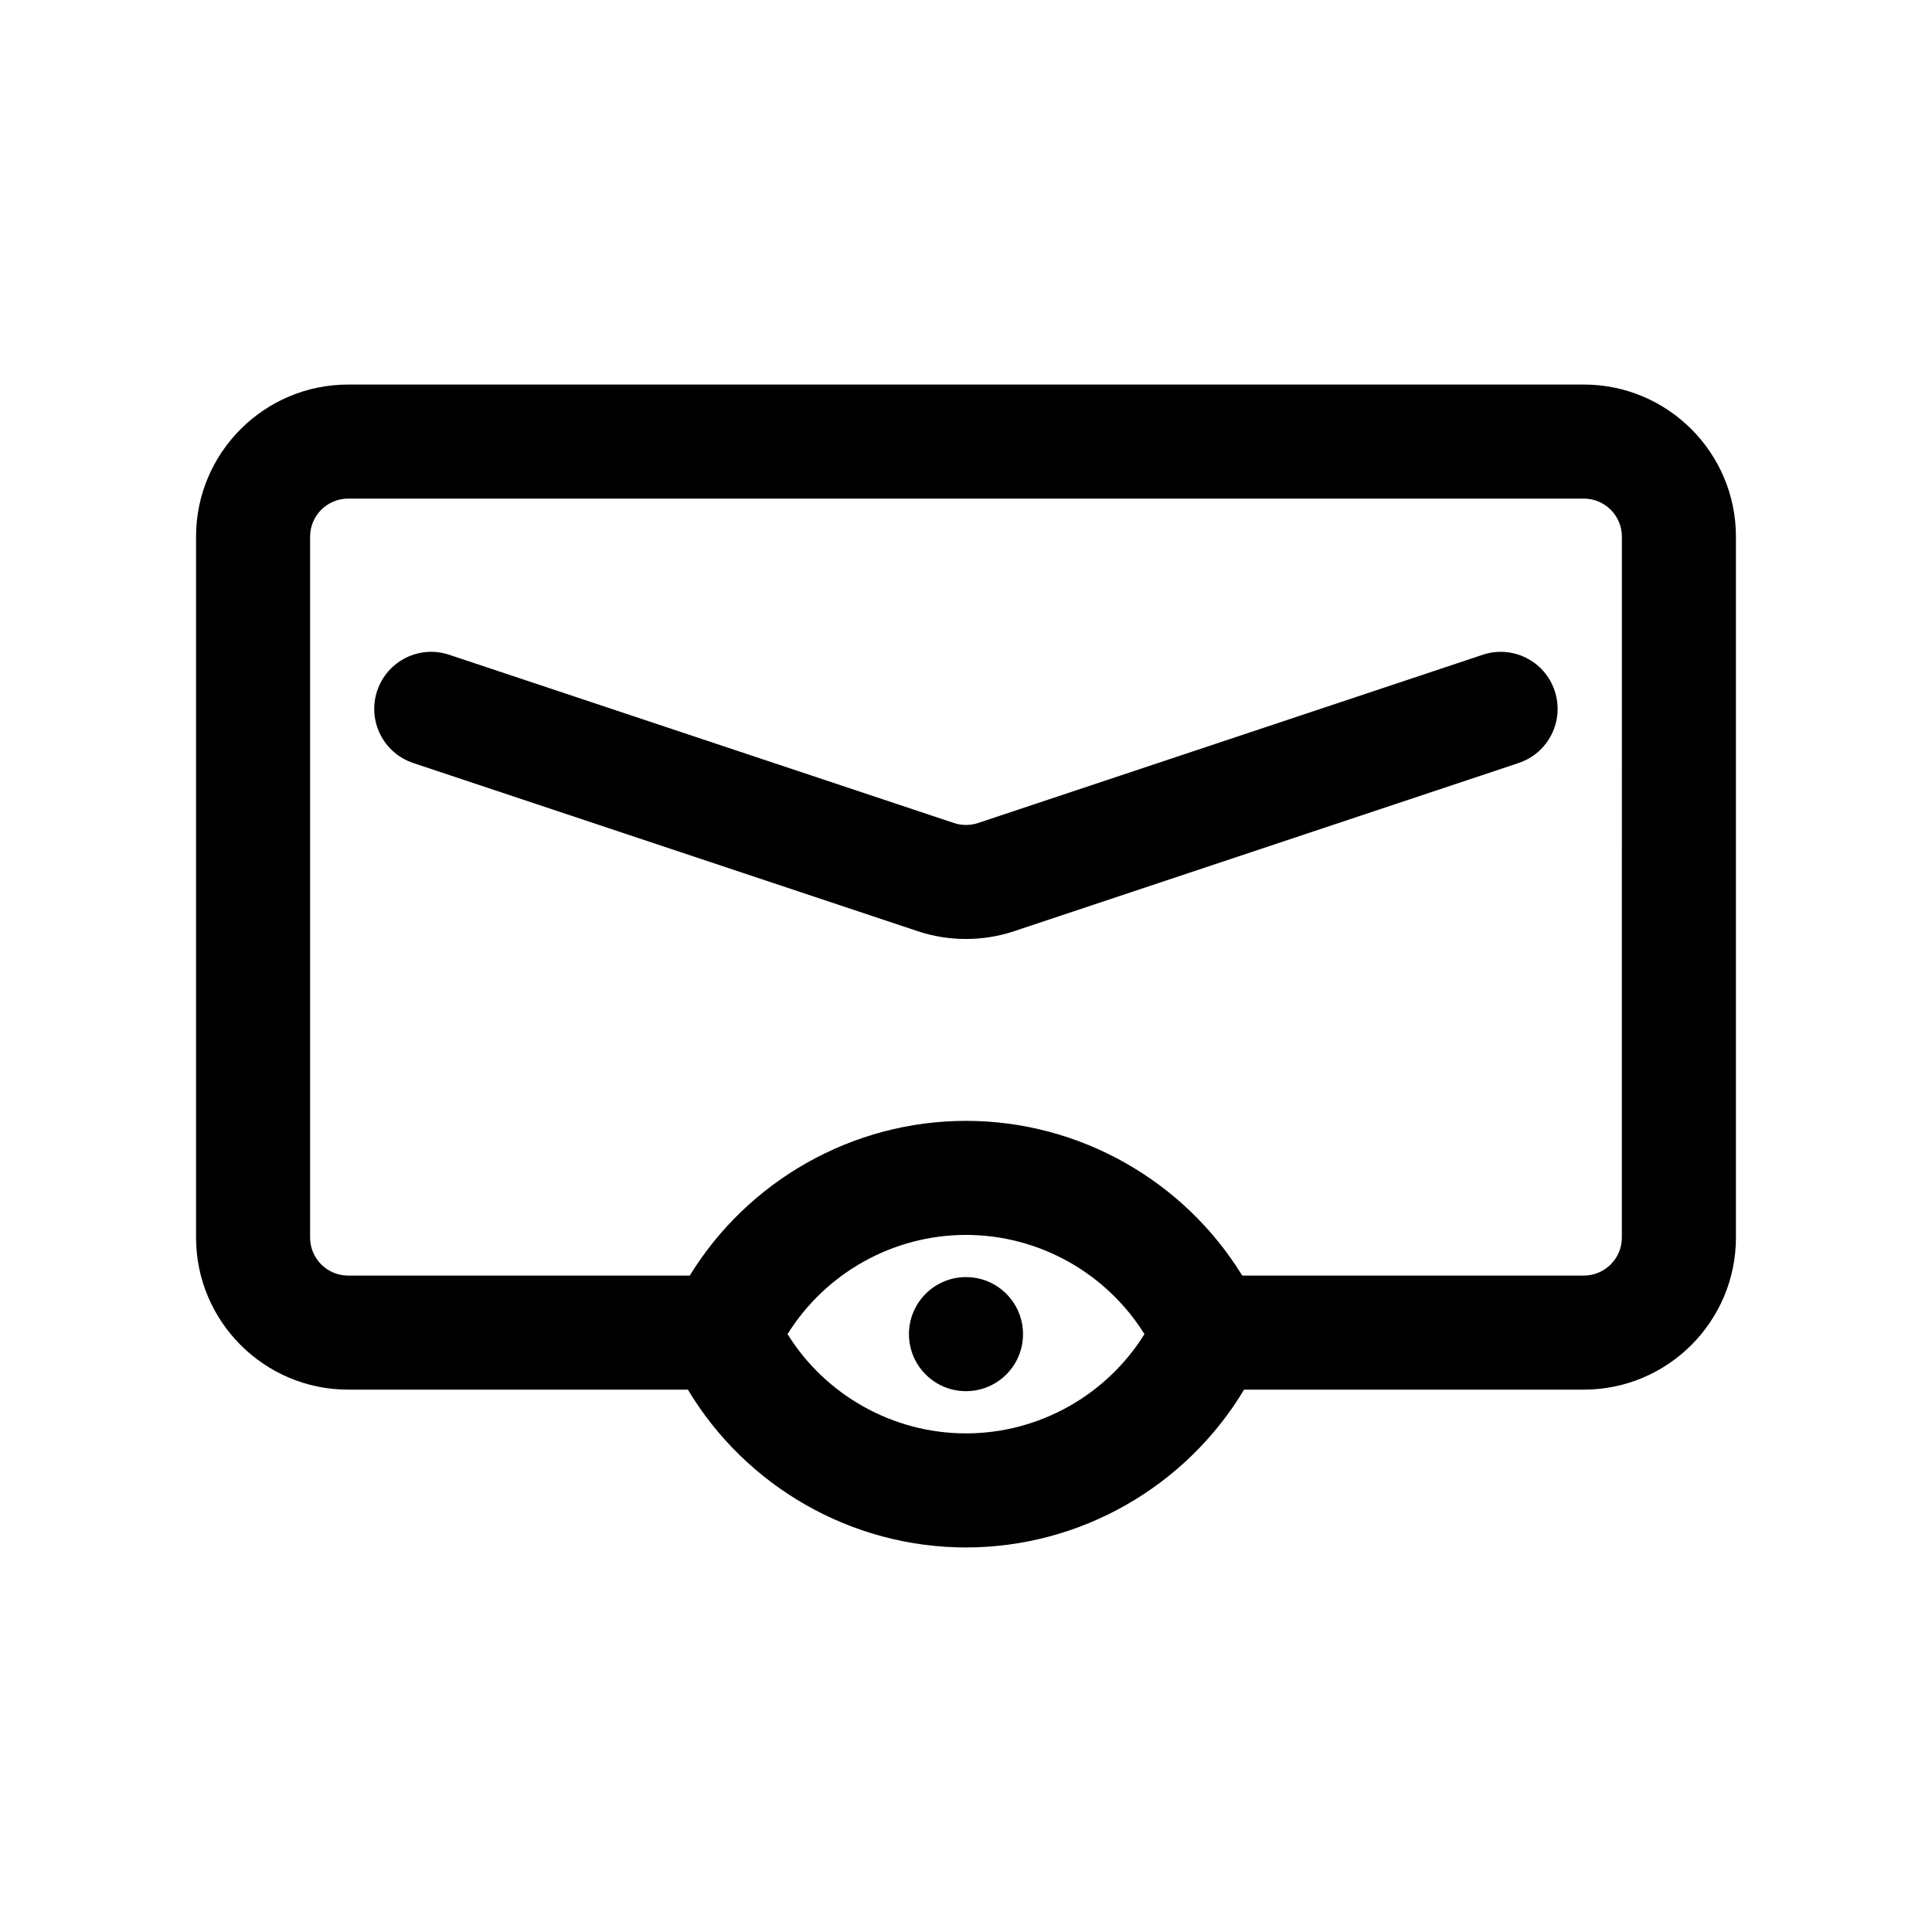 <?xml version="1.0" encoding="UTF-8"?>
<!-- The Best Svg Icon site in the world: iconSvg.co, Visit us! https://iconsvg.co -->
<svg fill="#000000" width="800px" height="800px" version="1.1" viewBox="144 144 512 512" xmlns="http://www.w3.org/2000/svg">
 <g>
  <path d="m563.74 245.91h-327.48c-22.223 0-40.305 18.082-40.305 40.305v185.75c0 22.223 18.082 40.305 40.305 40.305h90.039c15.371 25.66 43.328 41.82 73.695 41.82 30.371 0 58.324-16.164 73.695-41.82l90.047-0.004c22.223 0 40.305-18.082 40.305-40.305v-185.75c0-22.227-18.082-40.305-40.305-40.305zm-163.74 277.95c-19.375 0-37.242-10.137-47.293-26.301 10.062-16.164 27.922-26.293 47.293-26.293s37.23 10.133 47.293 26.293c-10.055 16.164-27.918 26.301-47.293 26.301zm173.81-51.898c0 5.559-4.519 10.078-10.078 10.078h-90.527c-15.473-25.188-43.168-41-73.207-41-30.043 0-57.738 15.82-73.207 41.004h-90.531c-5.559 0-10.078-4.519-10.078-10.078v-185.75c0-5.559 4.519-10.078 10.078-10.078h327.48c5.559 0 10.078 4.519 10.078 10.078z"/>
  <path d="m536.91 317.53-133.73 44.578c-2.062 0.691-4.328 0.684-6.375 0.004l-133.73-44.582c-7.945-2.66-16.48 1.633-19.121 9.551-2.641 7.918 1.637 16.48 9.551 19.121l133.73 44.586c4.106 1.367 8.422 2.051 12.742 2.051 4.312 0 8.637-0.684 12.746-2.055l133.73-44.582c7.914-2.637 12.195-11.199 9.551-19.121-2.621-7.914-11.16-12.207-19.102-9.551z"/>
  <path d="m415.11 497.56c0 8.348-6.766 15.113-15.113 15.113s-15.117-6.766-15.117-15.113 6.769-15.117 15.117-15.117 15.113 6.769 15.113 15.117"/>
 </g>
</svg>